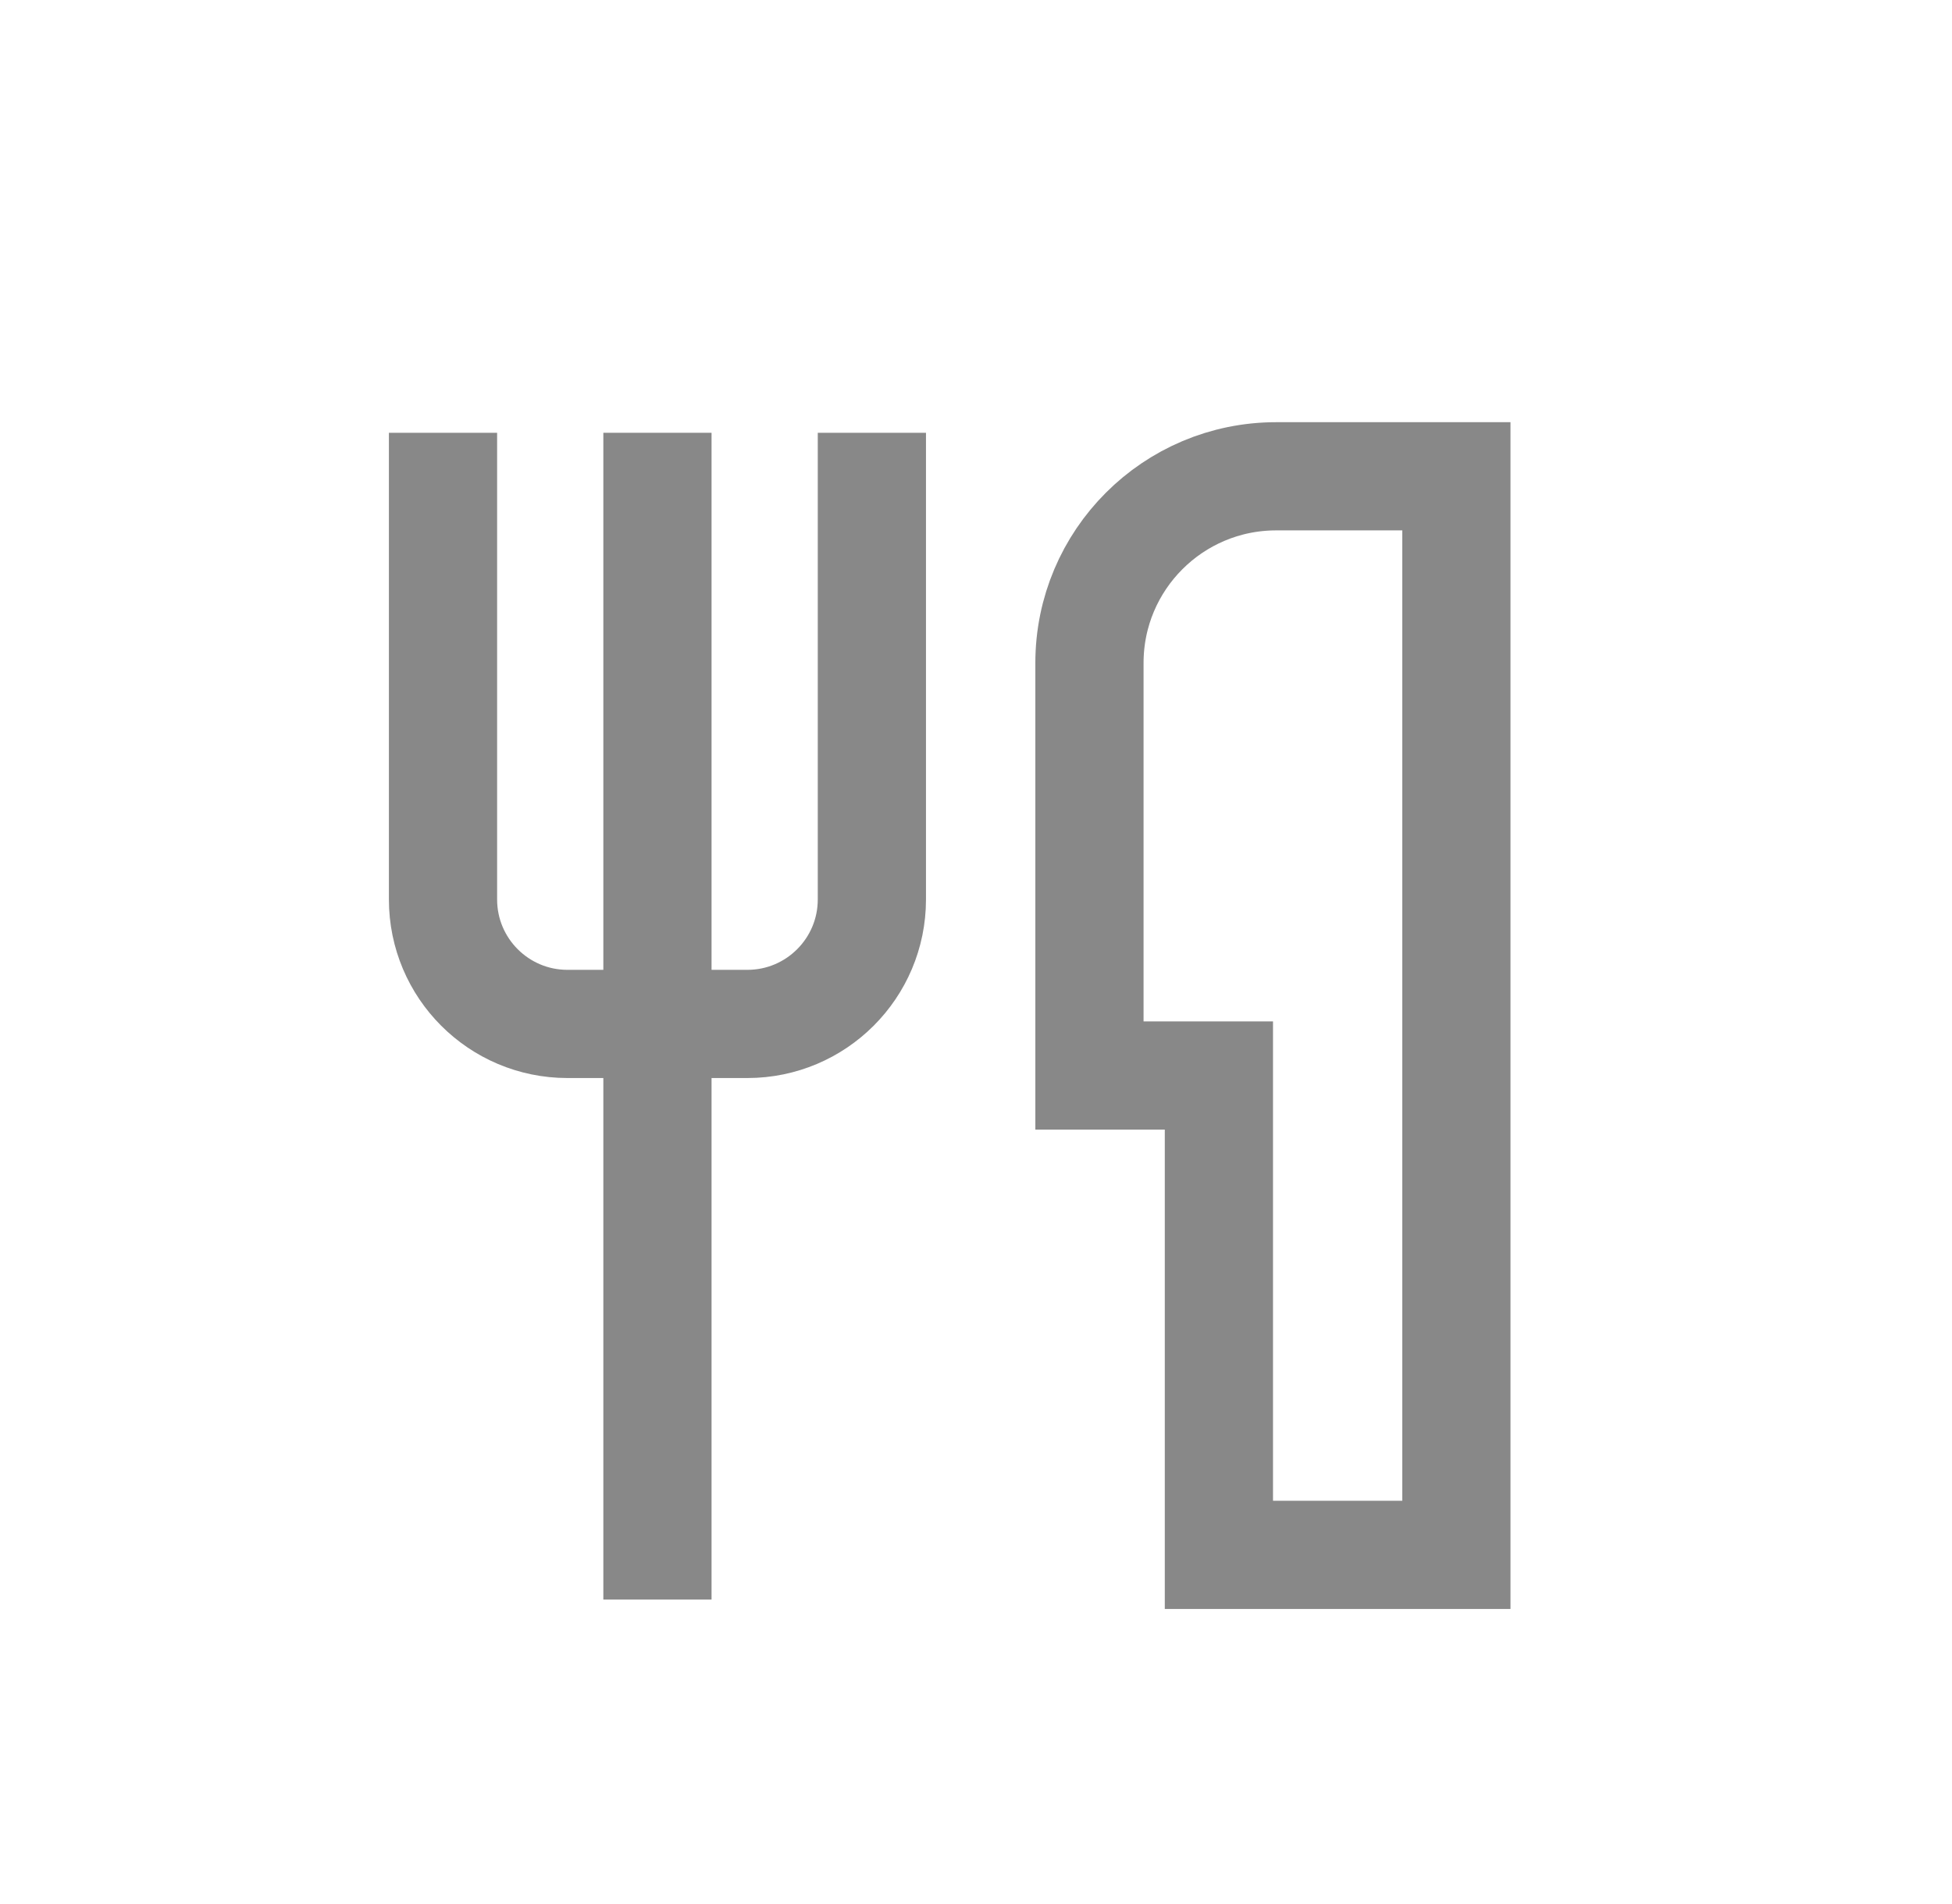 <svg width="41" height="40" viewBox="0 0 41 40" fill="none" xmlns="http://www.w3.org/2000/svg">
<path d="M13.809 9.092L13.809 33.603" stroke="#888888" stroke-width="2.273"/>
<path d="M9.305 9.092V18.896C9.305 20.34 10.475 21.511 11.919 21.511H15.698C17.142 21.511 18.313 20.34 18.313 18.896V9.092" stroke="#888888" stroke-width="2.273"/>
<path d="M30.59 32.665V10.006H26.805C24.639 10.006 22.883 11.762 22.883 13.928V22.594H25.602V32.665H30.59Z" stroke="#888888" stroke-width="2.273"/>
</svg>

